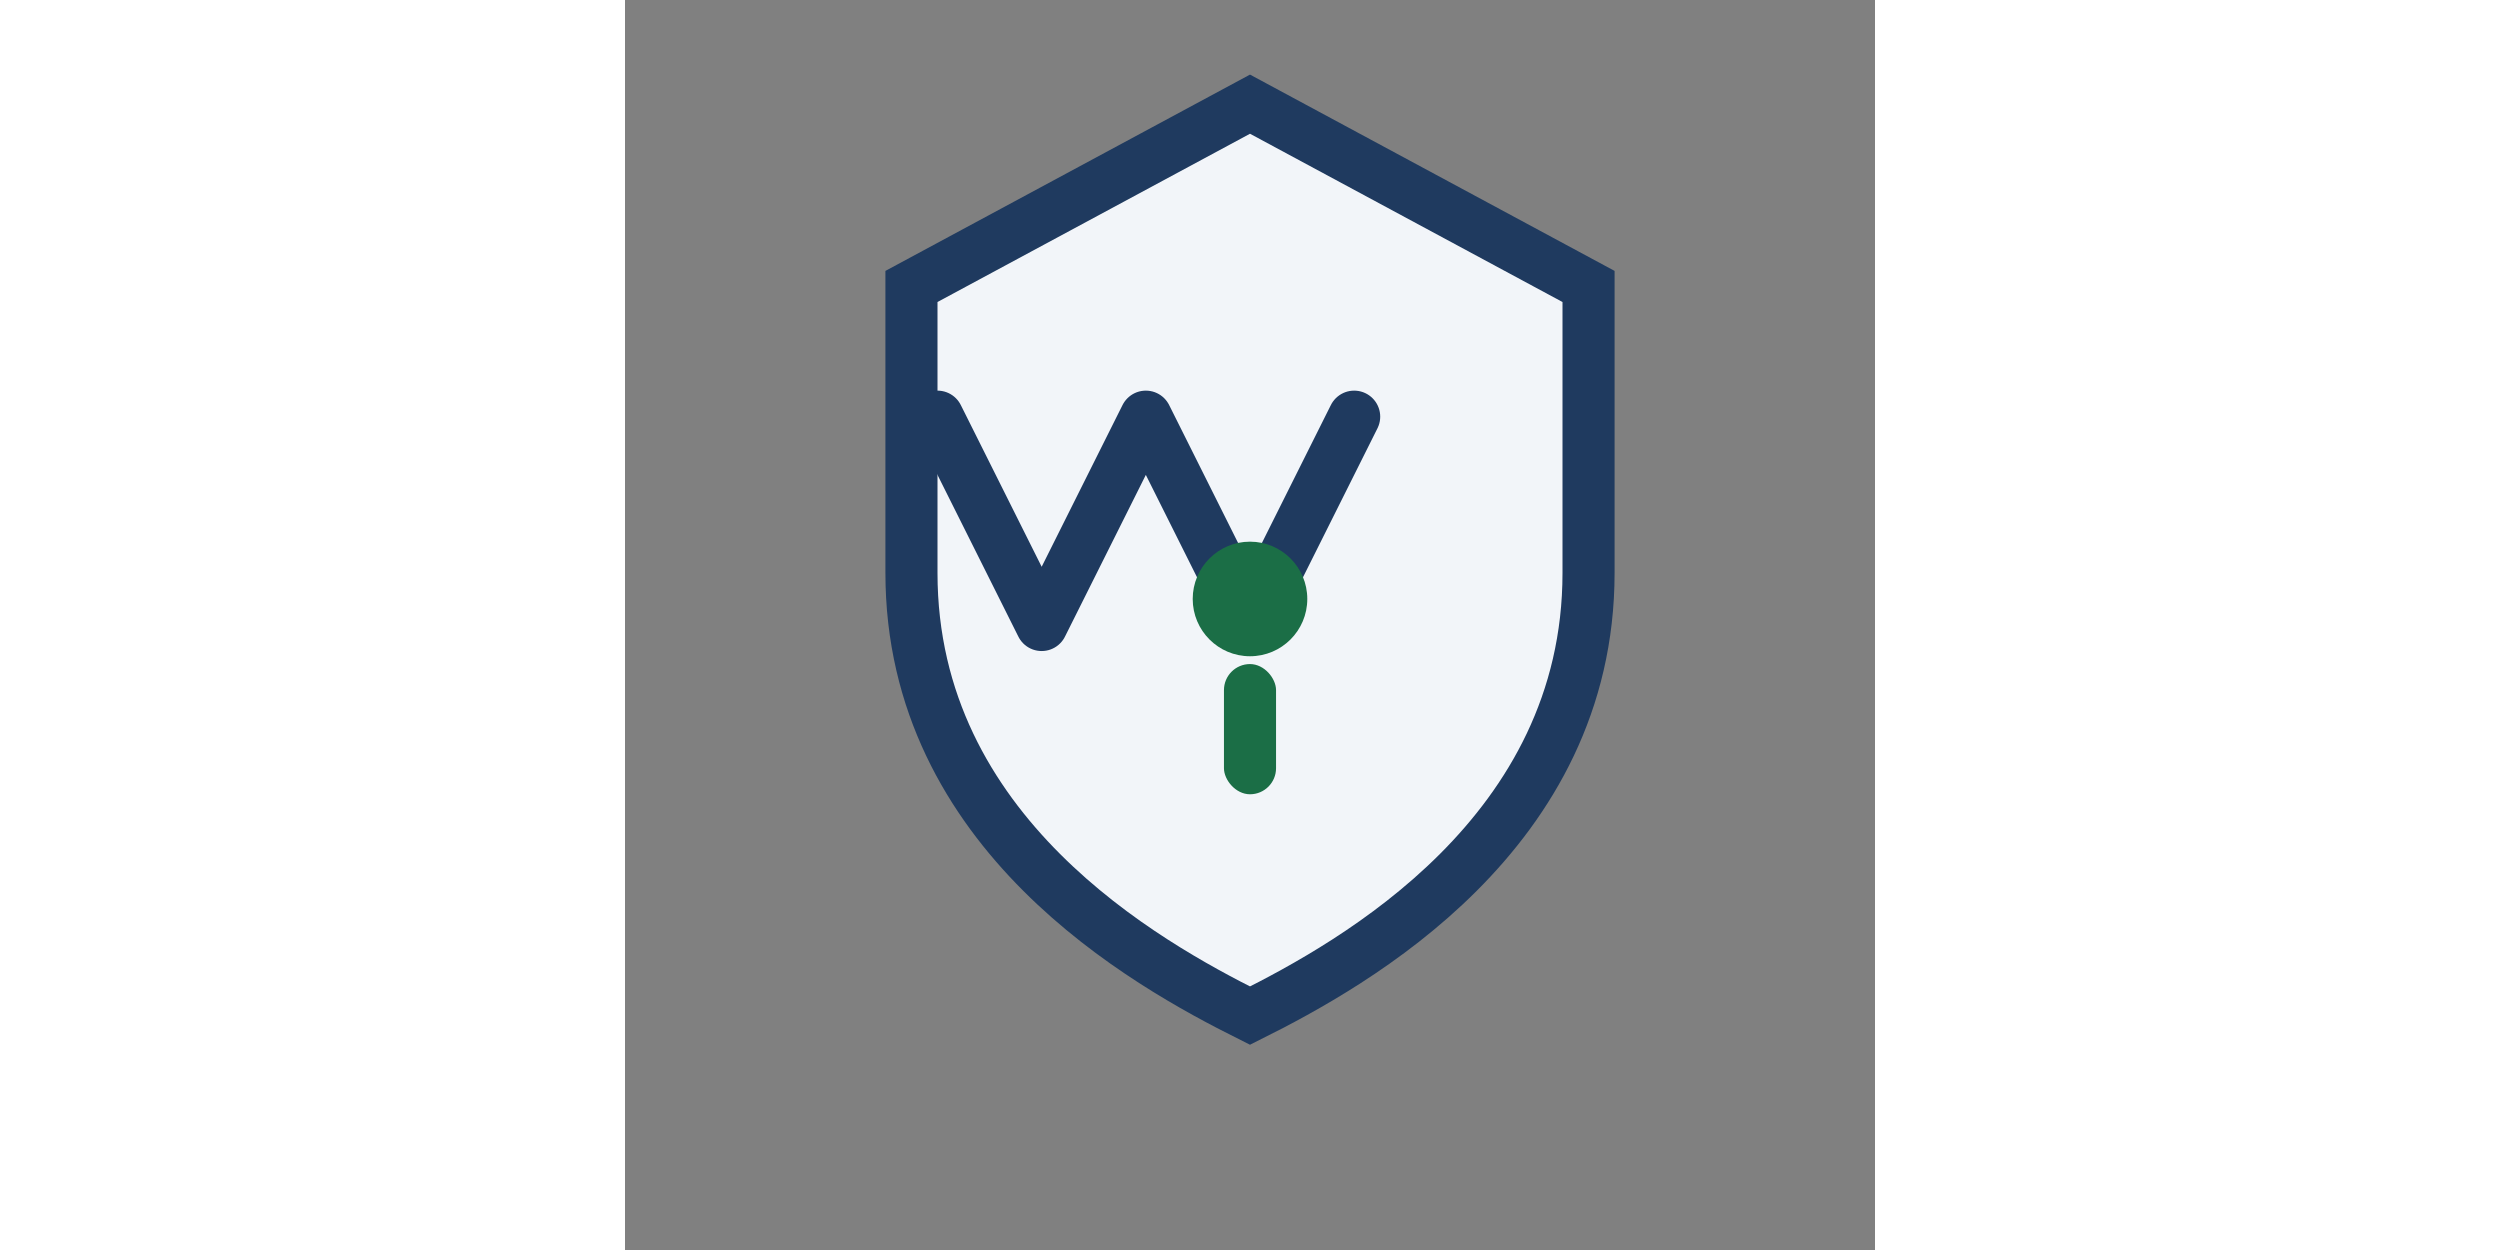 <?xml version="1.0" encoding="UTF-8"?>
<svg xmlns="http://www.w3.org/2000/svg" width="96" height="48" viewBox="0 0 48 48"><rect x="0" y="0" width="48" height="48" fill="#808080" stroke="none"/><path d="M24 4l13 7v11c0 10-9 15-13 17-4-2-13-7-13-17V11z" fill="#F2F5F9" stroke="#1F3A5F" stroke-width="2"/><path d="M12 16l4 8 4-8 4 8 4-8" fill="none" stroke="#1F3A5F" stroke-width="2" stroke-linecap="round" stroke-linejoin="round"/><circle cx="24" cy="23" r="2.2" fill="#1B6E46"/><rect x="23" y="25.5" width="2" height="5" rx="1" fill="#1B6E46"/></svg>